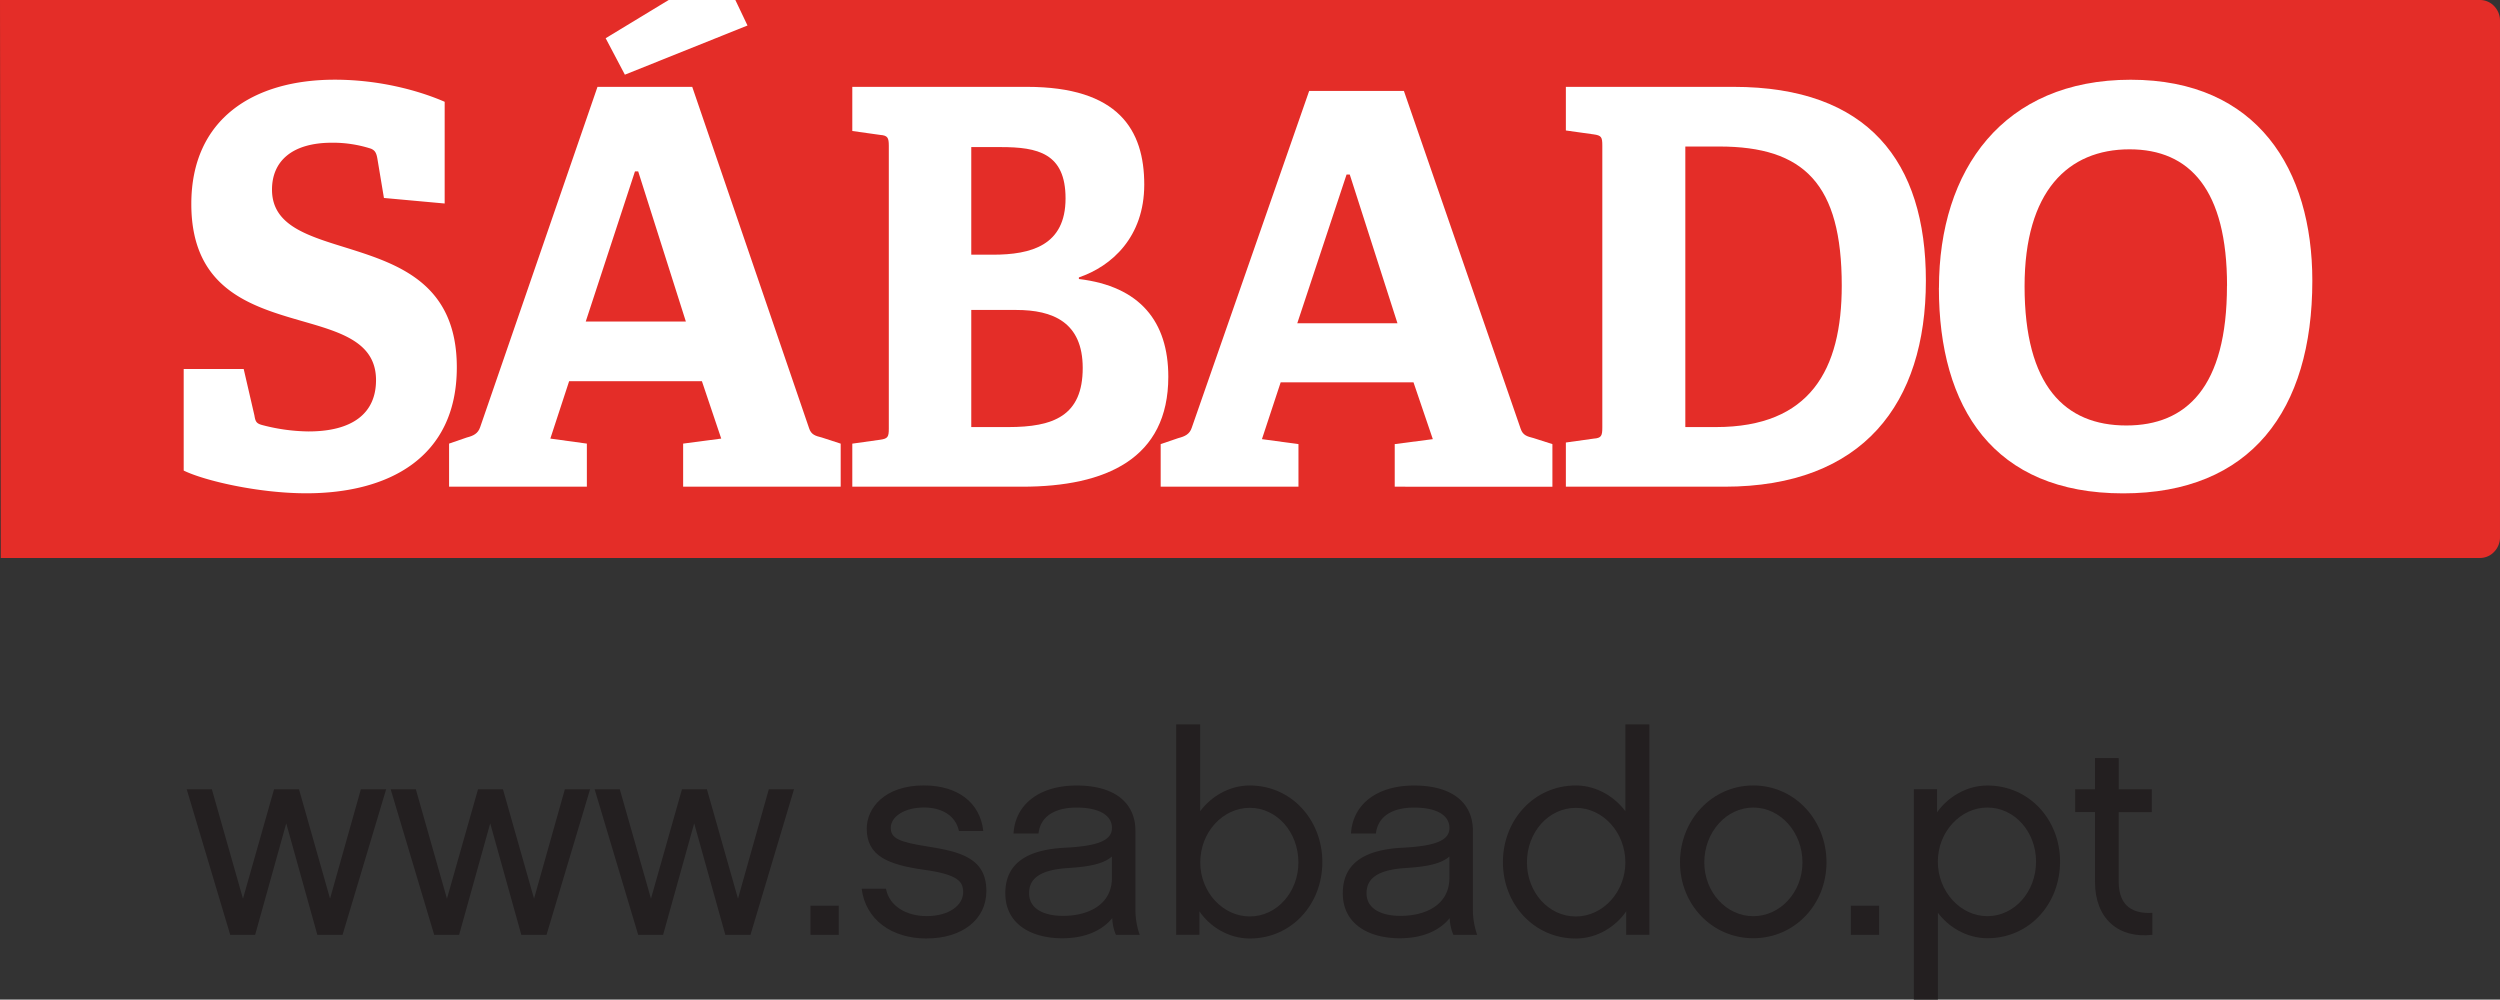 <svg xmlns="http://www.w3.org/2000/svg" viewBox="0 0 1916.38 766.25"><rect x="0" y="0" width="1916.38" height="766.25" fill="#333333" stroke="none"/><defs><style>.cls-1{fill:#231f20;}.cls-2{fill:#e42d28;}.cls-3{fill:#fff;}</style></defs><title>logo-Sabado</title><g id="Layer_2" data-name="Layer 2"><g id="Layer_1-2" data-name="Layer 1"><g id="logo-Sabado"><path class="cls-1" d="M253,688.84,276.63,605H296L262.59,716.62H243.27l-23.85-85.47-23.85,85.47H176.48L143.12,605H162.4l23.85,83.89L210.07,605h19.12L253,688.84Z"/><path class="cls-1" d="M409.37,688.84,433,605h19.33L418.93,716.62h-19.3l-23.86-85.47-23.84,85.47H332.84L299.46,605h19.29l23.86,83.89L366.43,605h19.11Z"/><path class="cls-1" d="M565.71,688.84,589.34,605h19.31L575.28,716.62H556l-23.87-85.47-23.83,85.47H489.2L455.81,605h19.28L499,688.84,522.77,605h19.11Z"/><rect class="cls-1" x="621.27" y="694.27" width="21.69" height="22.33"/><path class="cls-1" d="M710.37,719.41c-27.1,0-46.83-14.51-49.87-38.17h18.65c2.38,13,15.16,21,31.22,21,17.32,0,27.94-8.46,27.94-18.2,0-7.79-3-13.66-30.33-17.35-27.09-3.91-43.58-10.41-43.58-31.46,0-16,13.87-33.16,43.77-33.16,25.83,0,43.16,13,45.56,34.91H735.08c-2.6-11.92-13.21-18-26.91-18-14.7,0-25.35,6.91-25.35,15.63,0,8,6.29,10.81,28.19,14.27,24.73,3.93,45.1,8.69,45.1,34.07,0,22.31-19.08,36.41-45.74,36.41"/><path class="cls-1" d="M852.61,703.8c-8.05,9.75-21,15.43-38.41,15.43-23,0-43.57-10.42-43.57-34.49,0-23,16.72-33.4,45.53-34.91,27.33-1.33,36.21-6.31,36.21-15.2s-8.43-15.58-27.32-15.58c-11.71,0-27.07,3.69-29,19.92H776.91c1.34-22.33,19.73-36.83,48.38-36.83,29.9,0,45.07,13.84,45.07,34.68V698.4a59.25,59.25,0,0,0,3.27,18.22h-18.2a34.38,34.38,0,0,1-2.82-12.82m-.24-47.27c-7.35,6.5-20.61,8-33.83,8.88-24.26,1.54-29.69,10-29.69,19.33,0,12.13,11.72,17.32,26,17.32,19,0,37.08-8.22,37.48-28.4V656.53Z"/><path class="cls-1" d="M1111.28,703.8c-8,9.75-21,15.43-38.38,15.43-23,0-43.58-10.42-43.58-34.49,0-23,16.7-33.4,45.54-34.91,27.33-1.33,36.21-6.31,36.21-15.2s-8.45-15.58-27.31-15.58c-11.72,0-27.11,3.69-29.07,19.92h-19.1c1.34-22.33,19.75-36.83,48.39-36.83,29.91,0,45.08,13.84,45.08,34.68V698.4a59.25,59.25,0,0,0,3.27,18.22h-18.24a35.19,35.19,0,0,1-2.81-12.82m-.21-47.27c-7.36,6.5-20.63,8-33.84,8.88-24.27,1.54-29.7,10-29.7,19.33,0,12.13,11.71,17.32,26,17.32,19.06,0,37.07-8.22,37.5-28.4V656.53Z"/><path class="cls-1" d="M1400.1,661.1c0,32.07-24.3,58.1-56.16,58.1-31.64,0-56.14-26-56.14-58.1,0-32.51,24.5-59,56.14-59,31.86,0,56.16,26.48,56.16,59m-18.42,0c0-23.22-16.92-42.07-37.74-42.07-20.58,0-37.51,18.85-37.51,42.07,0,22.74,16.93,41.2,37.51,41.2,20.82,0,37.74-18.46,37.74-41.2"/><rect class="cls-1" x="1418.75" y="694.27" width="21.69" height="22.33"/><path class="cls-1" d="M1523.5,719.2c-16.08,0-29.93-8.68-38-19.51v66.56h-18.44V604.94h17.8v17.78c7.81-11.25,22.1-20.59,38.59-20.59,32.07,0,55.69,26.21,55.69,58.31,0,32.55-23.62,58.76-55.69,58.76m0-100.18c-20.63,0-38,18.64-38,41.42,0,23,17.32,41.84,38,41.84,20.81,0,37.29-18.85,37.29-41.84,0-22.78-16.48-41.42-37.29-41.42"/><path class="cls-1" d="M958,719.41c-16.49,0-30.78-9.31-38.58-20.82v18H901.6V555.29H920v66.55c8-10.85,21.88-19.73,37.94-19.73,32.09,0,55.71,26.45,55.71,58.76S990.07,719.41,958,719.41m0-100.17c-20.62,0-37.94,18.64-37.94,41.86,0,22.74,17.32,41.4,37.94,41.4,20.82,0,37.29-18.66,37.29-41.4,0-23.22-16.47-41.86-37.29-41.86"/><path class="cls-2" d="M0,0H1901a14.91,14.91,0,0,1,10.87,4.66,16,16,0,0,1,4.5,11.17V411.94a15.88,15.88,0,0,1-4.5,11.09,14.9,14.9,0,0,1-10.87,4.69H.59L0,0Z"/><path class="cls-3" d="M573,19.55l-94,37.7L464.27,29.3,512.57,0h51.12Z"/><path class="cls-3" d="M294.3,151.72l-4.94-29.66c-.82-5.09-2-6.74-4.91-8.06a95,95,0,0,0-29.95-4.6c-30.84,0-46,14.33-46,35.95,0,27.9,27.9,35.54,59.14,45.26,39,12.29,82.53,27.54,82.53,91,0,69.4-52.55,96.52-115.36,96.52-37,0-78.45-9.76-94-17.42V282.88h46l8.21,35.55c.81,5.13,1.64,6.37,7,7.66a144.34,144.34,0,0,0,34.46,4.63c33.25,0,51.76-13.52,51.76-39.35,0-27.08-23.39-35.56-50.89-43.56-40.67-11.87-90.7-23.27-90.7-91.45,0-65.2,47.57-95.27,110-95.27,35.32,0,65.75,8.88,84.21,16.94V156l-46.4-4.23Z"/><path class="cls-3" d="M523.66,373.05v-33l29.2-3.85-14.81-44H436.27l-14.41,44,28,3.85v33H344.24v-33l13.6-4.69c4.91-1.26,8.59-2.93,10.26-8L458,66.6h72.64l89.55,261.6c1.61,5.07,4.89,5.92,9.82,7.18l14.42,4.69v33ZM489.2,131.37h-2.46L449,246.48h76.75Z"/><path class="cls-3" d="M653.33,373.08v-33l21.4-3c5.74-.82,6.59-2.11,6.59-8.43V111.87c0-6.3-.85-8-6.59-8.45l-21.4-3V66.58H787.21c70.22,0,89.92,33,89.92,74.93,0,40.23-25,62.61-50.11,71.14v1.23c46.83,5.56,68.55,32.6,68.55,74.93,0,62.65-47.57,84.27-112.05,84.27ZM761,195.24c29.56,0,55.8-7.15,55.8-43.15,0-34.66-21.33-39.34-49.66-39.34H744.53v82.49Zm11.89,132.13c34.53,0,57.07-8.49,57.07-45.31,0-35.13-23-44.46-50.92-44.46H744.53v89.77Z"/><path class="cls-3" d="M1069.13,373.08V340.43l29.2-3.8-14.82-43.57H981.71l-14.37,43.57,28,3.8v32.65H889.72V340.43l13.57-4.62c4.93-1.28,8.65-2.93,10.25-7.93l90-258.17h72.62l89.52,259c1.69,5,4.94,5.83,9.89,7.11l14.43,4.62v32.65ZM1034.67,133.8h-2.46l-37.78,114h76.8l-36.56-114Z"/><path class="cls-3" d="M1200.32,373.08V339.21l21.4-3c5.75-.41,6.54-2.11,6.54-8.43V111.43c0-6.36-.79-7.59-6.54-8.41l-21.4-3V66.58h128.57c103.06,0,147.4,57.16,147.4,148.59,0,94-48.06,157.91-154.42,157.91Zm115-45.71c72.31,0,96.48-44,96.48-108.42,0-77.84-28.73-106.64-94-106.64h-25.91V327.37Z"/><path class="cls-3" d="M1486.31,220.67c0-90.55,49.28-159.55,147-159.55,97.3,0,139.21,69,139.21,154.07,0,99.46-47.24,163-145,163-99.37,0-141.26-65.64-141.26-157.5m220.88-1.7c0-73.23-28.29-104.53-74.72-104.53-47.22,0-80.48,32.15-80.48,105,0,76.17,30.82,106.69,78,106.69,46,0,77.15-29.29,77.15-107.14"/><path class="cls-1" d="M1264.35,716.58h-17.78v-18c-7.81,11.5-22.11,20.85-38.57,20.85-32.12,0-55.94-26.29-55.94-58.55s23.82-58.78,55.94-58.78c16,0,29.91,8.88,37.93,19.73V555.29h18.42V716.58ZM1208,619.27c-21,0-37.52,18.65-37.52,41.83,0,22.77,16.48,41.42,37.52,41.42,20.59,0,37.93-18.65,37.93-41.42,0-23.18-17.34-41.83-37.93-41.83"/><path class="cls-1" d="M1649.91,716.58c-26,3-44-12.32-44-40.73V622.48h-15.18V605h15.18V581.1h18.2V605h25.36v17.53H1624.1v53.37c0,19.73,12.15,24.69,25.81,23.83v16.9Z"/></g></g></g></svg>